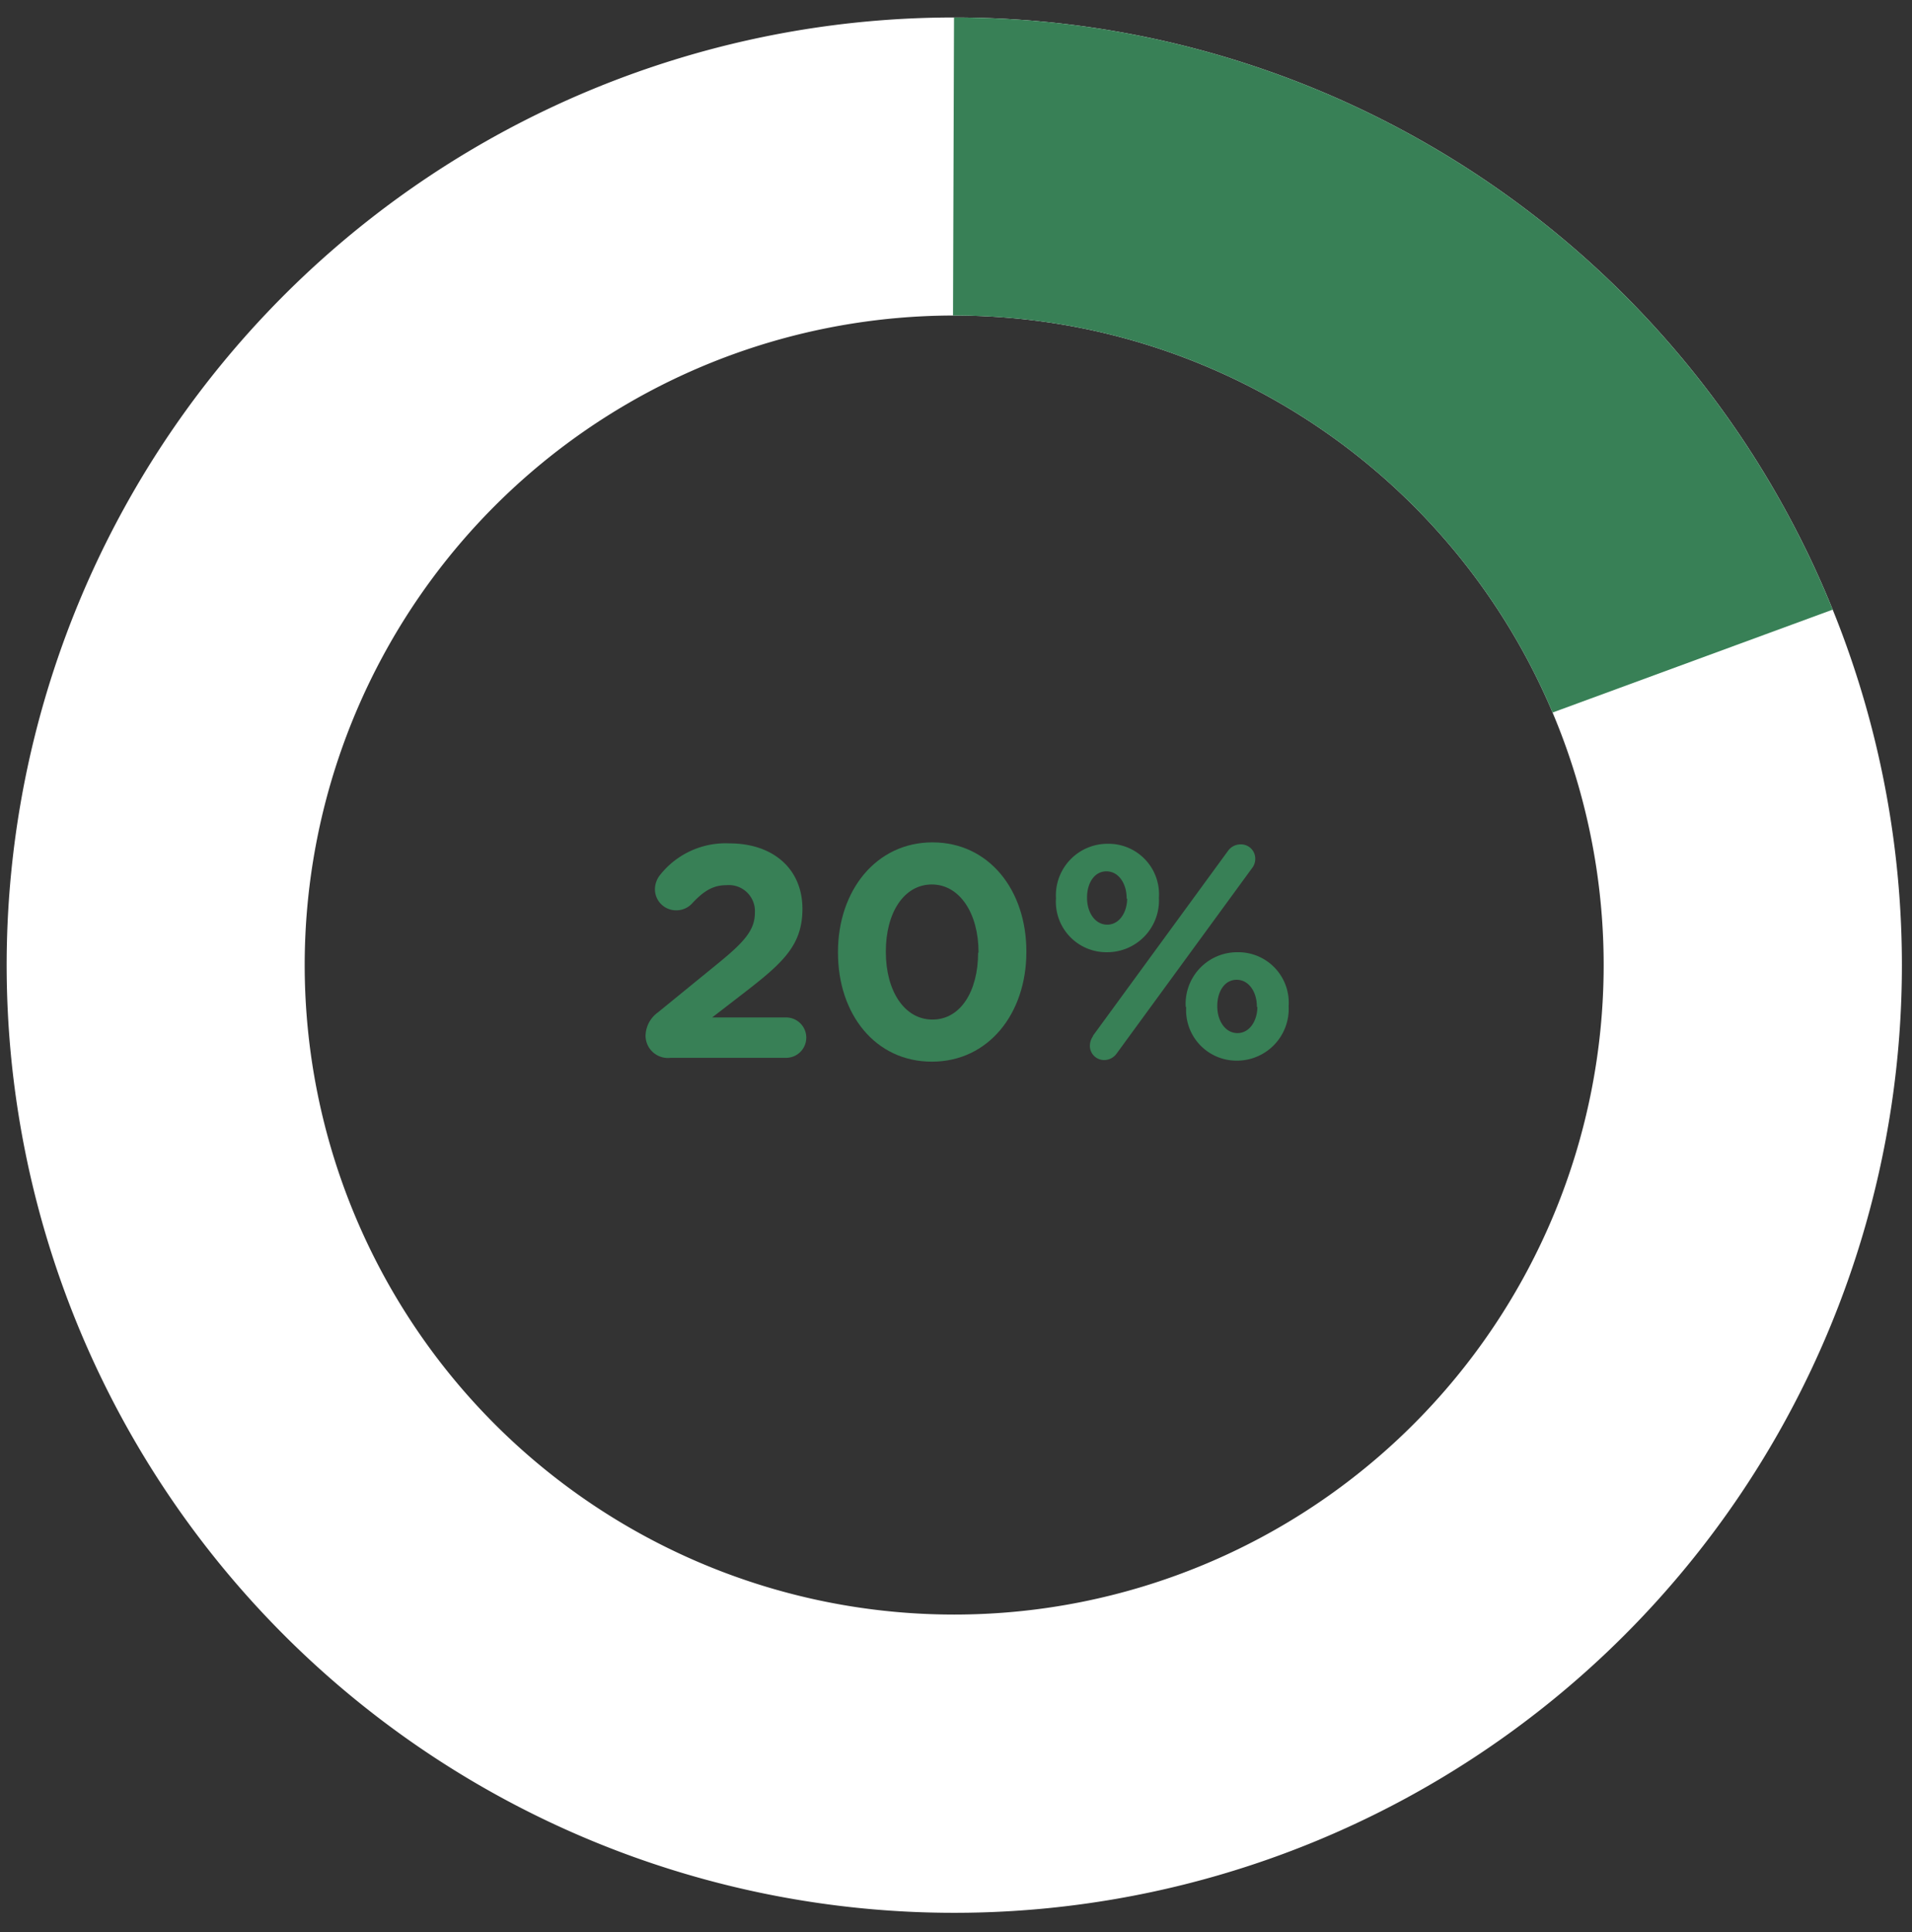 <svg id="HR" xmlns="http://www.w3.org/2000/svg" xmlns:xlink="http://www.w3.org/1999/xlink" viewBox="0 0 189.38 191.36">
  <rect x="0" y="0" width="189.38" height="191.36" fill="#333333" stroke="none"/>
  <defs>
    <style>
      .cls-1 {
        fill: #fff;
      }

      .cls-2 {
        clip-path: url(#clip-path);
      }

      .cls-3 {
        fill: #388056;
      }
    </style>
    <clipPath id="clip-path">
      <path class="cls-1" d="M94.52,1.73a93.86,93.86,0,1,0,93.86,93.86A93.86,93.86,0,0,0,94.52,1.73Zm0,158.18a64.33,64.33,0,1,1,64.32-64.32A64.33,64.33,0,0,1,94.52,159.91Z"/>
    </clipPath>
  </defs>
  <g>
    <path class="cls-1" d="M94.52,1.73a93.86,93.86,0,1,0,93.86,93.86A93.86,93.86,0,0,0,94.52,1.73Zm0,158.18a64.33,64.33,0,1,1,64.32-64.32A64.33,64.33,0,0,1,94.52,159.91Z"/>
    <g class="cls-2">
      <polygon class="cls-3" points="94.52 -6.11 94.19 92.46 191.65 56.66 168.95 3.47 94.52 -6.11"/>
    </g>
  </g>
  <g>
    <path class="cls-3" d="M65.14,100.29l6-4.89c2.61-2.13,3.63-3.3,3.63-5a2.58,2.58,0,0,0-2.82-2.73c-1.32,0-2.25.57-3.42,1.83a2.11,2.11,0,0,1-1.56.66,2.09,2.09,0,0,1-2.1-2.1,2.31,2.31,0,0,1,.54-1.44,8.27,8.27,0,0,1,6.84-3.09c4.35,0,7.23,2.55,7.23,6.48V90c0,3.51-1.8,5.25-5.52,8.13l-3.42,2.64h7.32a2,2,0,0,1,2,2,2,2,0,0,1-2,2H66.43a2.22,2.22,0,0,1-2.49-2.19A2.92,2.92,0,0,1,65.14,100.29Z"/>
    <path class="cls-3" d="M83,94.35v-.06c0-6.09,3.78-10.86,9.36-10.86s9.3,4.71,9.3,10.8v.06c0,6.09-3.75,10.86-9.36,10.86S83,100.44,83,94.35Zm13.92,0v-.06c0-3.81-1.86-6.69-4.62-6.69s-4.56,2.79-4.56,6.63v.06c0,3.84,1.83,6.69,4.62,6.69S96.88,98.16,96.88,94.35Z"/>
    <path class="cls-3" d="M104.59,89v-.06a5.11,5.11,0,0,1,5.13-5.37,5,5,0,0,1,5.07,5.31v.06a5.13,5.13,0,0,1-5.13,5.37A5,5,0,0,1,104.59,89Zm7,0v-.06c0-1.41-.78-2.64-2-2.64s-1.92,1.2-1.92,2.58v.06c0,1.41.78,2.64,2,2.64S111.64,90.33,111.64,89Zm-3.36,13.62,13.41-18.36a1.52,1.52,0,0,1,1.23-.63A1.41,1.41,0,0,1,124.33,85a1.49,1.49,0,0,1-.33,1l-13.41,18.36a1.52,1.52,0,0,1-1.23.63,1.41,1.41,0,0,1-1.41-1.41A1.68,1.68,0,0,1,108.28,102.6Zm9.21-2.88v-.06a5.11,5.11,0,0,1,5.13-5.37,5,5,0,0,1,5.07,5.31v.06a5.13,5.13,0,0,1-5.13,5.37A5,5,0,0,1,117.49,99.72Zm7.05,0v-.06c0-1.41-.78-2.64-2-2.64s-1.92,1.2-1.92,2.58v.06c0,1.41.78,2.64,2,2.64S124.54,101.07,124.54,99.72Z"/>
  </g>
</svg>
